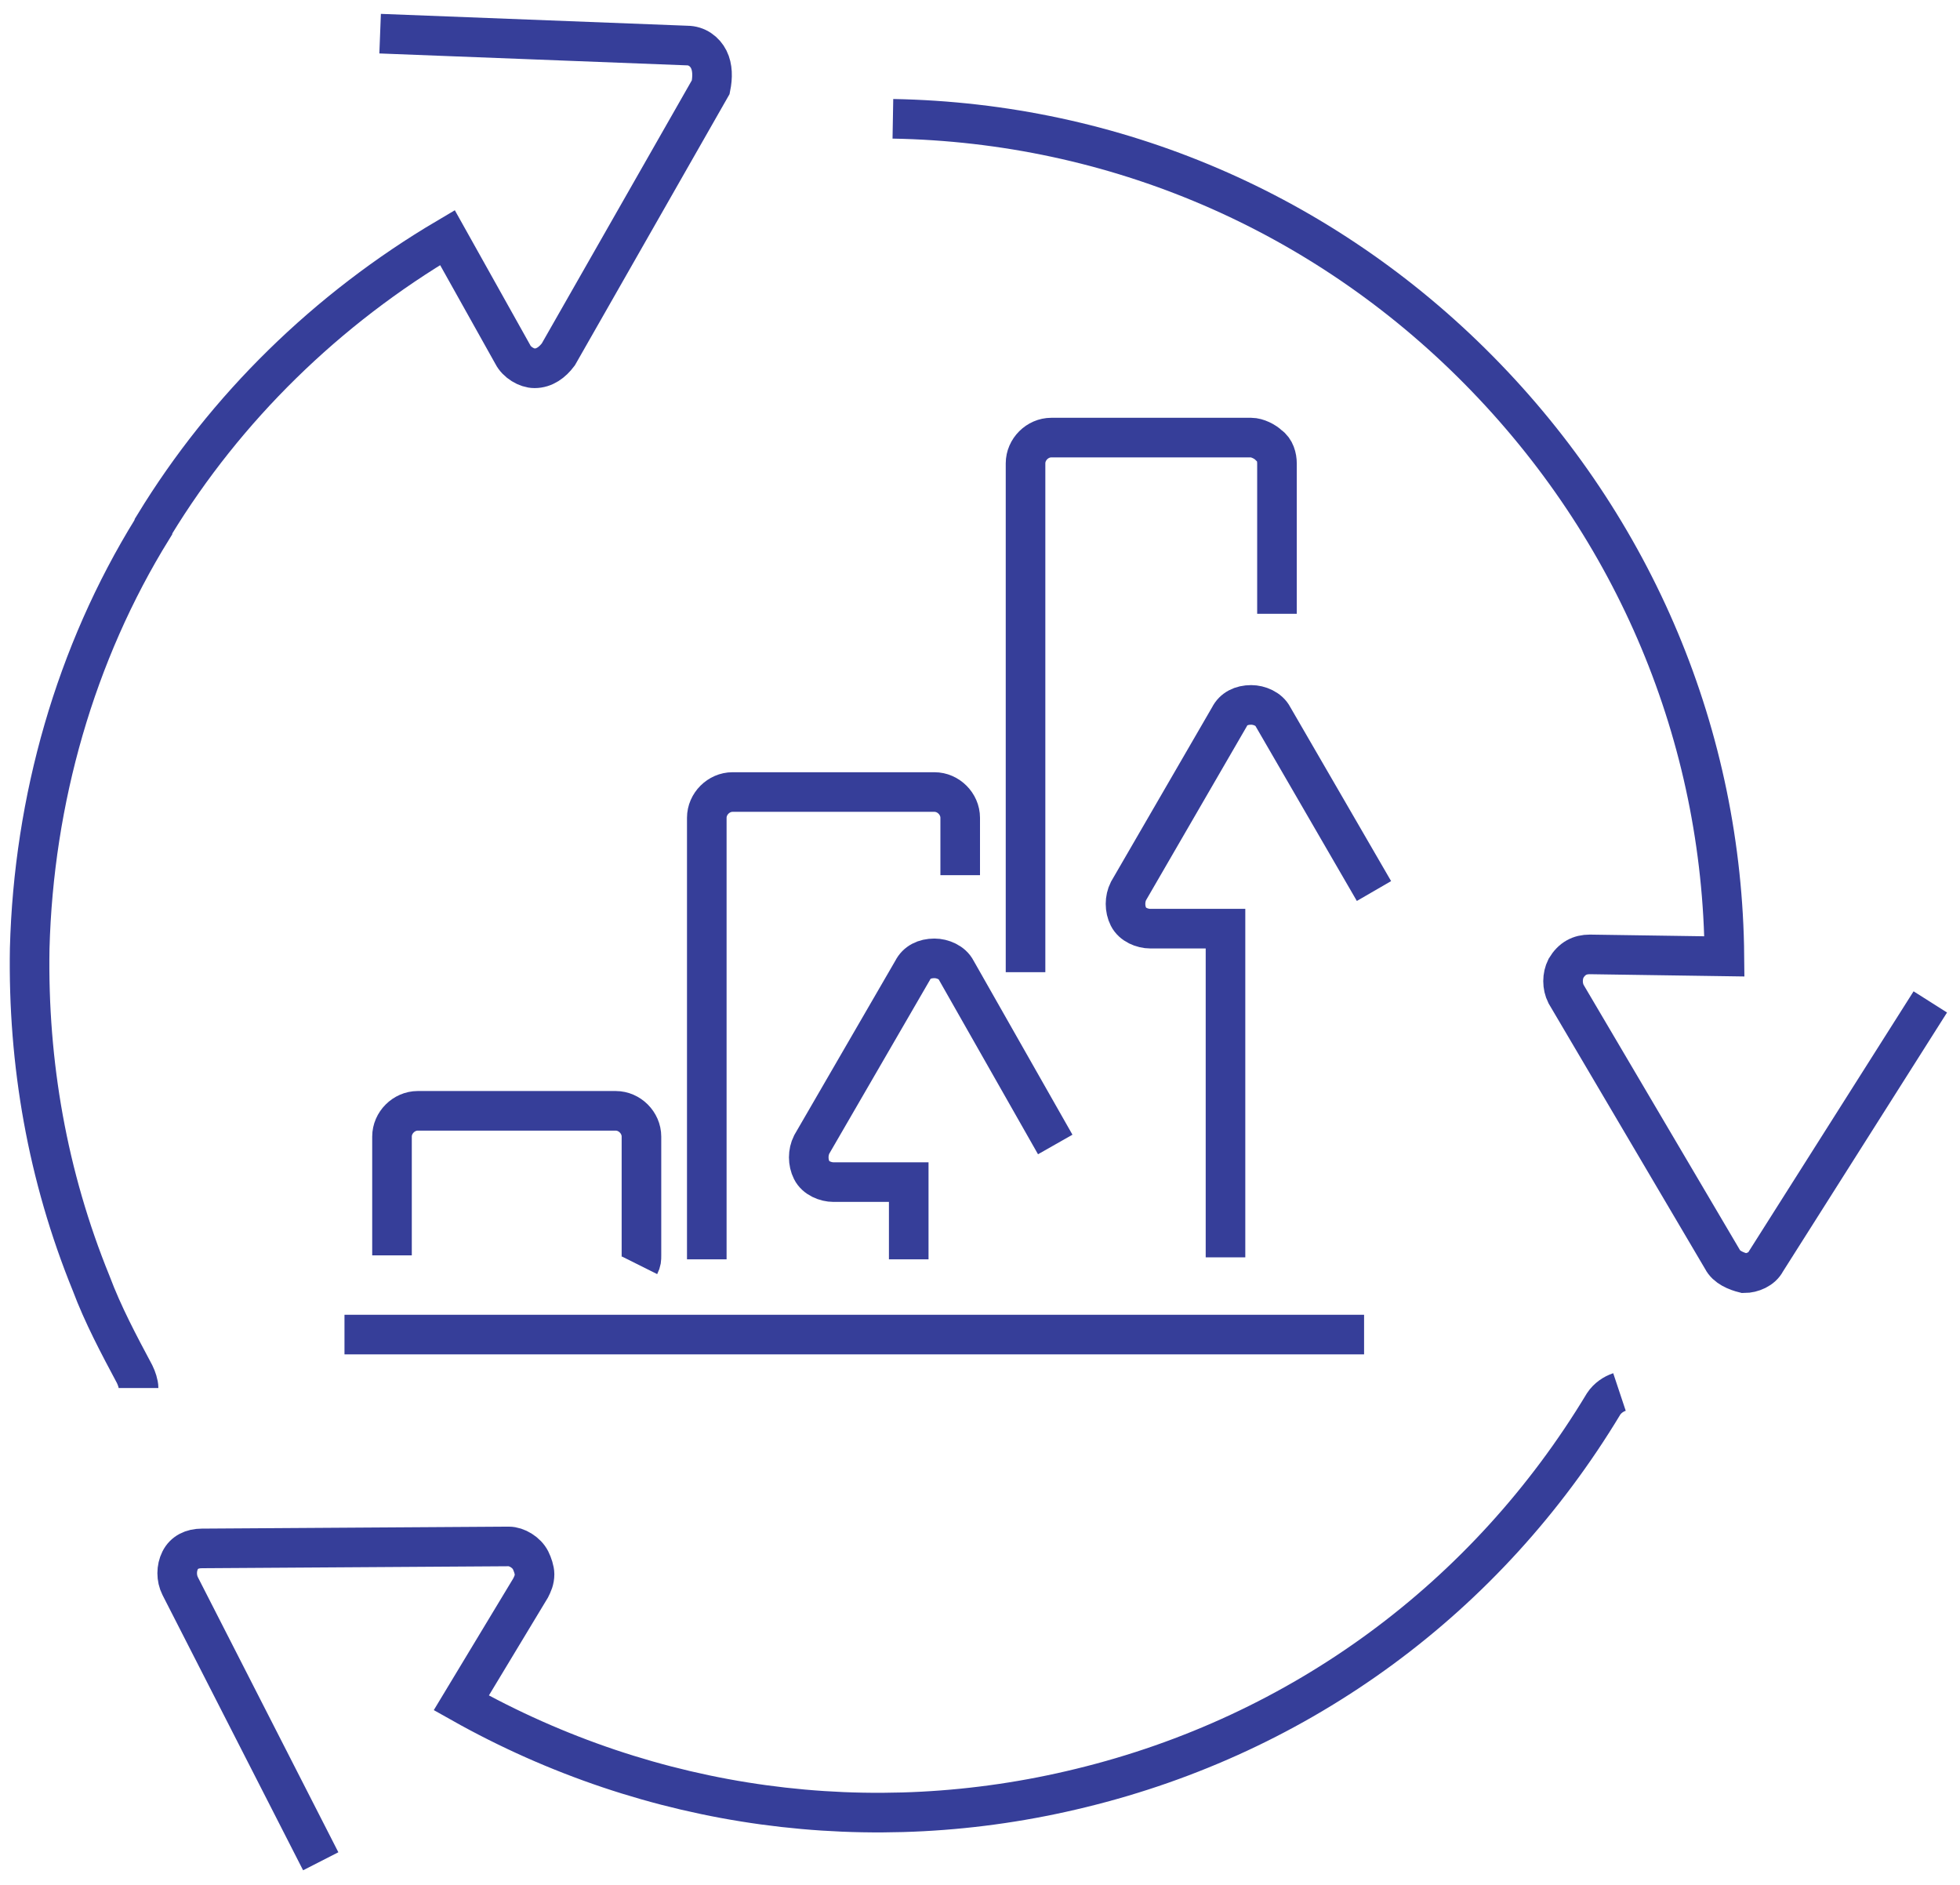 <?xml version="1.0" encoding="utf-8"?>
<!-- Generator: Adobe Illustrator 27.7.0, SVG Export Plug-In . SVG Version: 6.00 Build 0)  -->
<svg version="1.1" id="Layer_1" xmlns="http://www.w3.org/2000/svg" xmlns:xlink="http://www.w3.org/1999/xlink" x="0px" y="0px"
	 viewBox="0 0 99 95.2" style="enable-background:new 0 0 99 95.2;" xml:space="preserve">
<style type="text/css">
	.st0{fill:none;stroke:#363E99;stroke-width:2;stroke-miterlimit:10;}
</style>
<g>
	<path class="st0" d="M32.3,63.9c0.1-0.2,0.1-0.3,0.1-0.5l0-6c0-0.7-0.6-1.3-1.3-1.3H21.1c-0.7,0-1.3,0.6-1.3,1.3l0,6"/>
	<path class="st0" d="M48.5,44.2l0-2.9c0-0.7-0.6-1.3-1.3-1.3H37c-0.7,0-1.3,0.6-1.3,1.3l0,22.3"/>
	<path class="st0" d="M7,70.1c0-0.2-0.1-0.5-0.2-0.7c-0.8-1.5-1.6-3-2.2-4.6c-2.2-5.4-3.2-11.1-3.1-16.9C1.7,40.4,3.8,33,7.7,26.7
		c0-0.1,0.1-0.1,0.1-0.2l0,0c3.6-5.9,8.7-10.9,14.8-14.5l3.3,5.9c0.2,0.4,0.7,0.7,1.1,0.7c0.5,0,0.9-0.3,1.2-0.7l7.7-13.5
		C36,3.9,36,3.4,35.8,3c-0.2-0.4-0.6-0.7-1.1-0.7L19.2,1.7"/>
	<path class="st0" d="M45.1,6c11.2,0.2,21.7,4.7,29.6,12.7c7.9,8,12.3,18.5,12.4,29.6l-6.8-0.1c-0.5,0-0.9,0.2-1.2,0.7
		c-0.2,0.4-0.2,0.9,0,1.3L87,63.6c0.2,0.4,0.7,0.6,1.1,0.7c0,0,0,0,0,0c0.4,0,0.9-0.2,1.1-0.6l8.3-13.1"/>
	<path class="st0" d="M81.8,70.3c-0.3,0.1-0.6,0.3-0.8,0.6c-5.9,9.8-15.3,16.7-26.4,19.4C44,92.9,32.9,91.4,23.3,86l3.5-5.8
		c0.1-0.2,0.2-0.4,0.2-0.7c0-0.2-0.1-0.5-0.2-0.7c-0.2-0.4-0.7-0.7-1.1-0.7h0l-15.5,0.1c-0.5,0-0.9,0.2-1.1,0.6
		c-0.2,0.4-0.2,0.9,0,1.3L16.2,94"/>
	<line class="st0" x1="68.9" y1="67.4" x2="17.4" y2="67.4"/>
	<path class="st0" d="M69.4,45l-5.1-8.8c-0.2-0.4-0.7-0.6-1.1-0.6c-0.5,0-0.9,0.2-1.1,0.6L57,45c-0.2,0.4-0.2,0.9,0,1.3
		c0.2,0.4,0.7,0.6,1.1,0.6h3.8v16.6"/>
	<path class="st0" d="M64.5,31l0-7.6c0-0.3-0.1-0.7-0.4-0.9c-0.2-0.2-0.6-0.4-0.9-0.4H53.1c-0.7,0-1.3,0.6-1.3,1.3l0,25.7"/>
	<path class="st0" d="M53.3,57.8L48.3,49c-0.2-0.4-0.7-0.6-1.1-0.6c-0.5,0-0.9,0.2-1.1,0.6L41,57.8c-0.2,0.4-0.2,0.9,0,1.3
		c0.2,0.4,0.7,0.6,1.1,0.6h3.8v3.9"/>
</g>
</svg>

